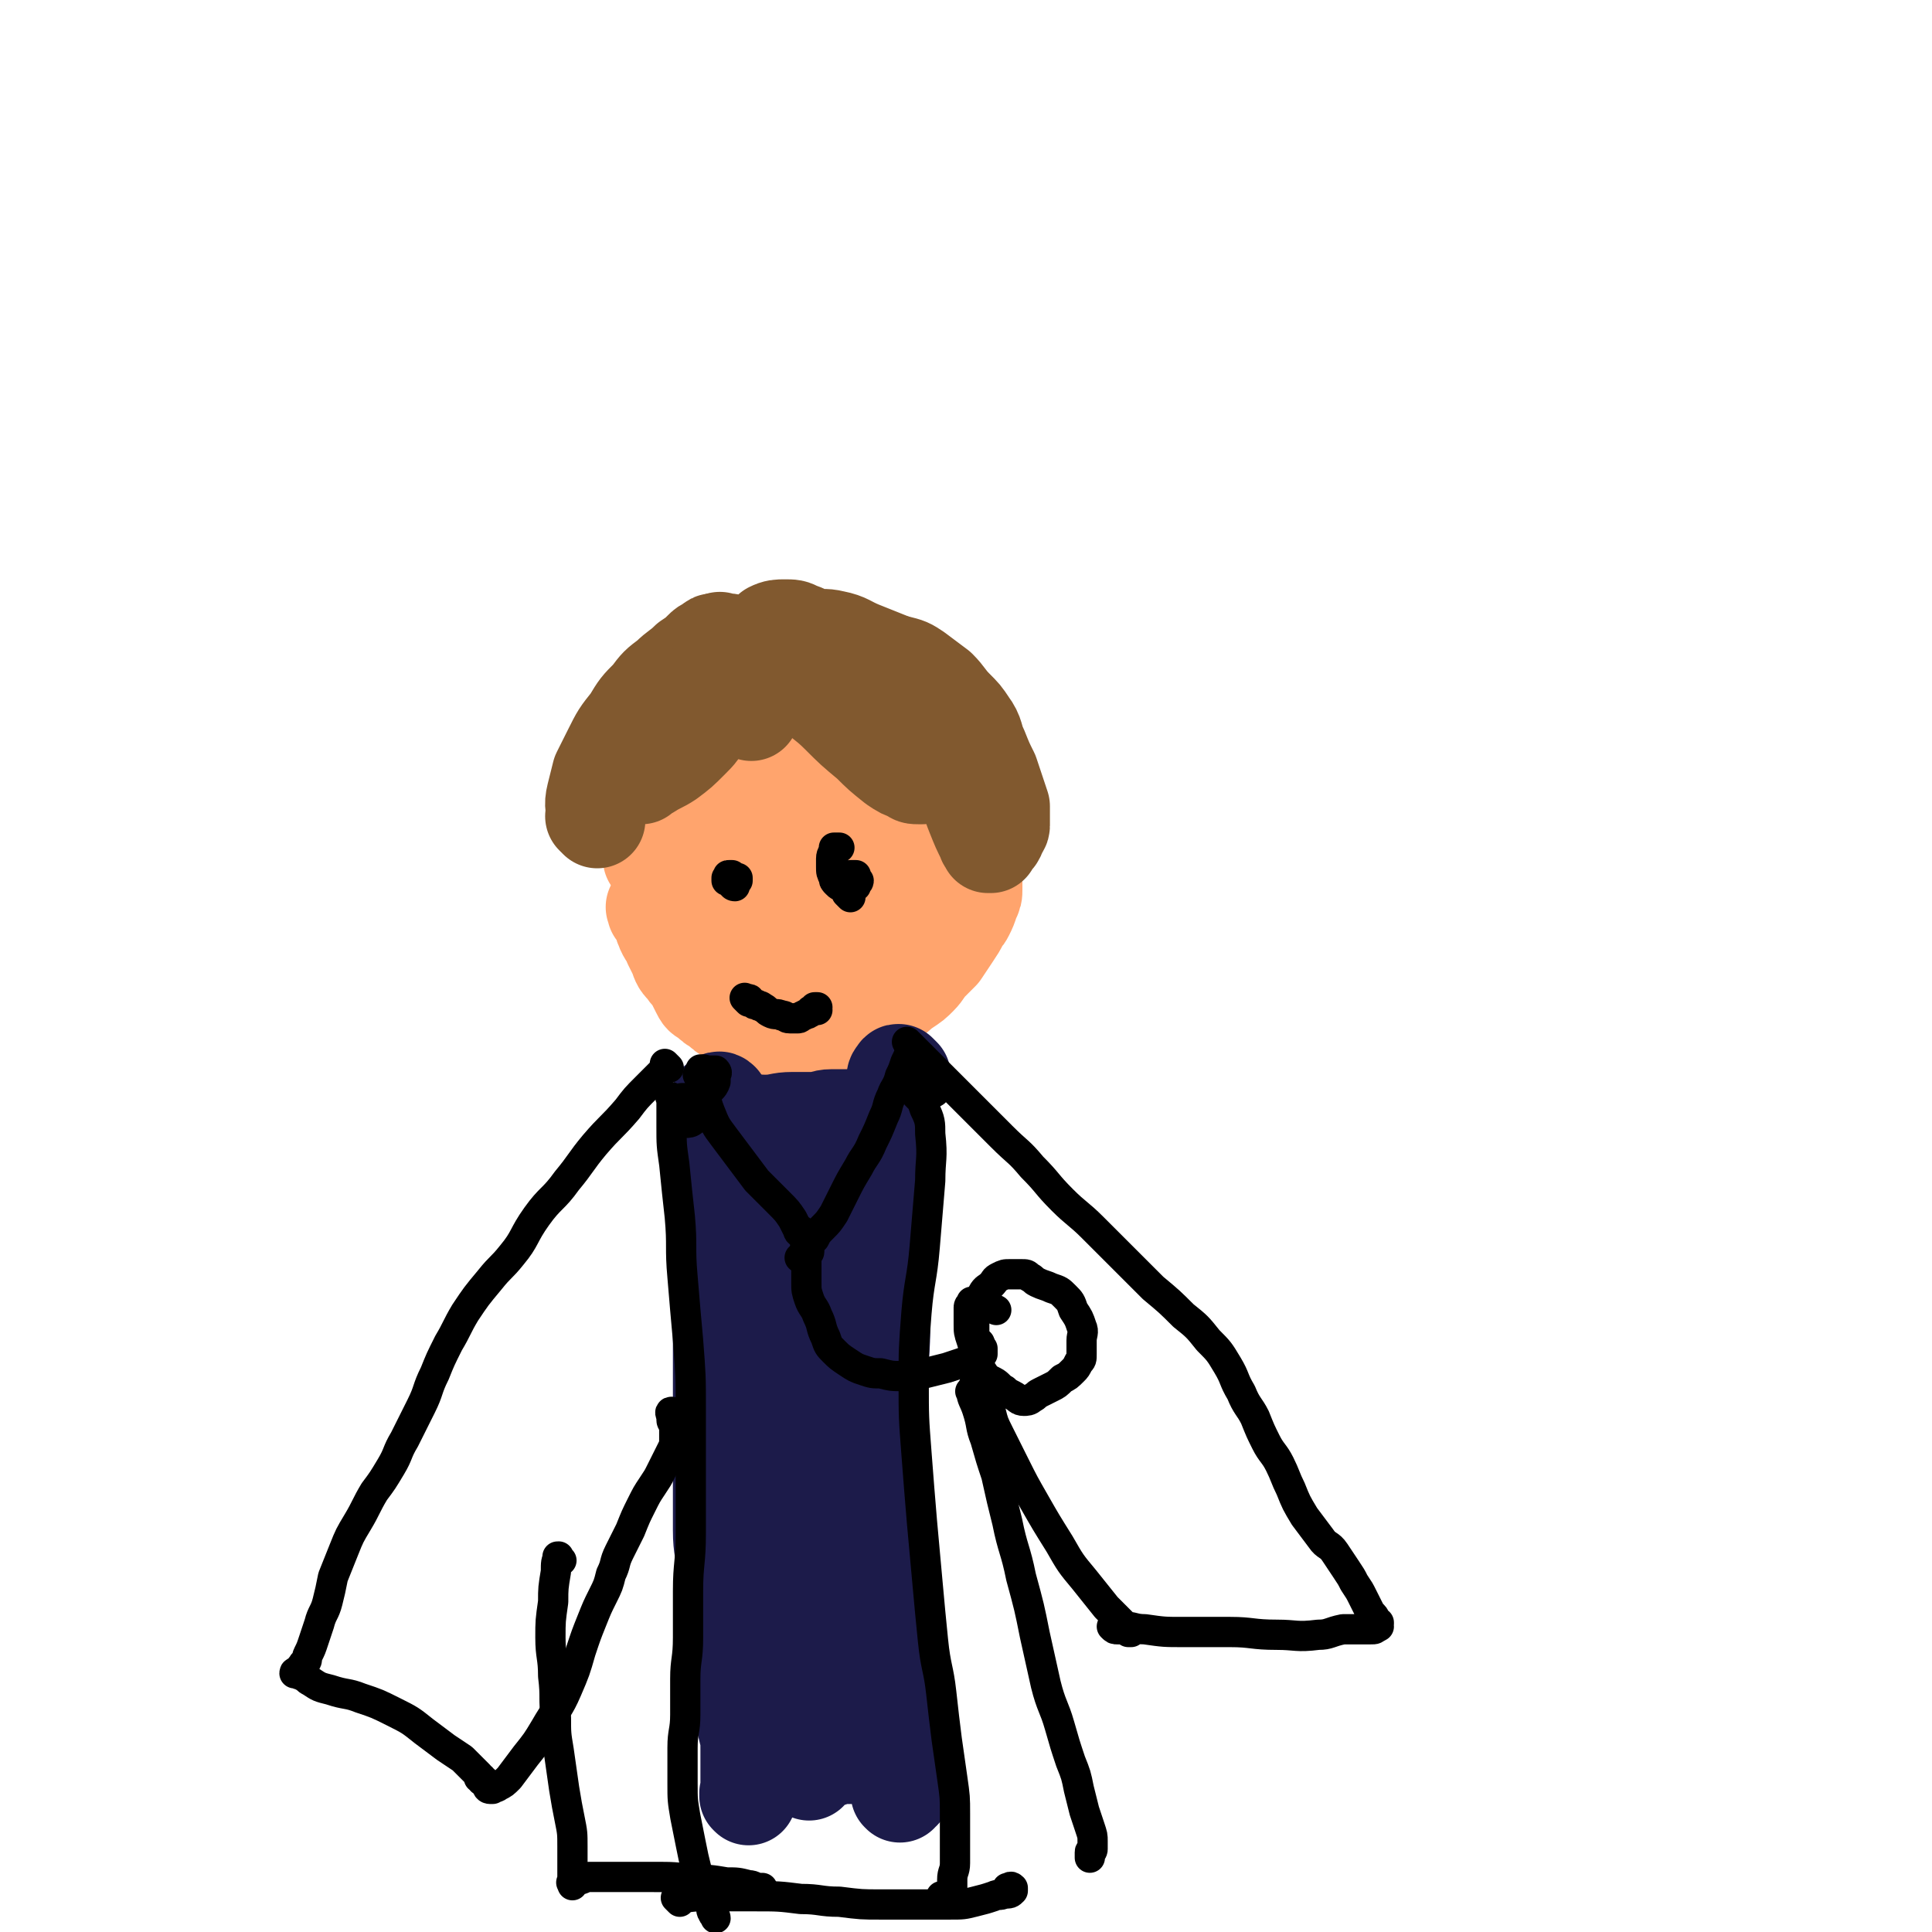 <svg viewBox='0 0 702 702' version='1.1' xmlns='http://www.w3.org/2000/svg' xmlns:xlink='http://www.w3.org/1999/xlink'><g fill='none' stroke='#FFA46D' stroke-width='35' stroke-linecap='round' stroke-linejoin='round'><path d='M239,331c-1,-1 -1,-1 -1,-1 -1,-1 0,0 0,0 0,0 0,0 0,0 0,0 0,0 0,0 -1,-1 0,0 0,0 0,0 0,0 0,0 0,0 0,0 0,0 -1,-1 0,0 0,0 0,0 0,1 0,1 1,1 1,1 2,2 1,2 0,2 1,4 1,3 2,3 3,6 1,2 1,2 2,4 1,3 1,3 3,5 1,2 2,2 3,4 1,2 1,2 2,4 1,2 1,2 3,3 2,2 2,2 4,3 2,2 2,2 4,3 2,1 2,1 4,2 3,1 2,1 5,2 3,1 3,1 5,1 3,1 3,1 6,1 4,0 4,-1 8,-1 3,0 3,0 6,0 2,0 2,0 4,-1 2,0 2,0 4,-1 2,-1 2,-1 3,-2 1,-1 1,-1 2,-2 2,-1 2,-1 4,-2 2,-1 2,-1 4,-2 2,-1 3,-1 5,-2 2,-1 2,-2 4,-3 3,-2 3,-2 5,-4 2,-2 2,-3 4,-5 2,-2 2,-2 4,-4 2,-3 2,-3 4,-6 2,-3 2,-3 3,-5 1,-2 1,-1 2,-3 1,-2 1,-2 2,-5 1,-2 1,-2 1,-4 0,-1 0,-1 0,-2 0,-2 0,-2 0,-3 0,-1 -1,0 -1,-1 0,0 0,-1 0,-1 0,0 0,0 0,0 0,0 0,0 0,-1 '/><path d='M238,313c-1,-1 -1,-1 -1,-1 -1,-1 0,0 0,0 0,0 0,0 0,0 0,0 -1,0 0,0 2,-2 3,-2 7,-3 3,-1 3,-1 5,-2 3,-2 3,-2 6,-4 3,-2 3,-2 6,-4 4,-3 4,-3 8,-6 3,-2 3,-2 6,-4 3,-2 3,-2 5,-3 1,-1 1,0 2,-1 1,0 1,0 1,-1 0,0 0,0 0,0 0,0 0,-1 0,-1 0,0 0,1 0,1 '/><path d='M286,281c-1,-1 -1,-1 -1,-1 -1,-1 0,0 0,0 0,0 0,0 0,0 0,0 0,0 0,0 -1,-1 0,0 0,0 5,4 5,4 10,7 6,4 6,4 12,8 7,4 7,4 13,8 5,3 5,3 10,5 4,2 4,1 8,2 3,1 3,1 6,2 1,0 1,1 2,1 0,0 1,0 1,0 0,0 0,0 0,0 0,0 0,0 0,0 -1,-1 0,0 0,0 0,0 0,0 0,-1 '/><path d='M266,317c-1,-1 -1,-1 -1,-1 -1,-1 0,0 0,0 0,0 0,0 0,0 0,0 0,0 0,0 -1,-1 0,0 0,0 0,0 0,0 0,0 0,0 0,0 0,0 -1,-1 0,0 0,0 1,3 1,3 2,6 1,5 1,5 2,10 1,5 1,5 3,9 1,4 1,4 3,8 1,3 1,3 3,5 2,2 2,2 5,3 2,0 2,0 4,-1 2,-2 3,-2 4,-4 2,-4 2,-4 3,-8 2,-6 2,-6 3,-12 1,-6 1,-6 1,-12 0,-4 0,-4 0,-8 0,-2 0,-2 -1,-3 0,-1 0,-1 -1,-1 -1,0 -2,-1 -3,0 -1,1 -1,2 -2,3 -1,2 -1,1 -2,3 -1,2 -2,2 -2,5 -1,4 0,4 0,8 1,5 1,5 2,9 2,5 1,5 4,9 2,3 2,3 5,5 2,2 3,2 5,2 2,0 2,-1 4,-2 2,-1 2,-1 4,-3 3,-3 3,-3 5,-6 2,-4 2,-4 3,-8 1,-2 1,-2 1,-4 '/><path d='M312,334c-1,-1 -1,-1 -1,-1 -1,-1 0,0 0,0 0,0 0,0 0,0 0,0 0,0 0,0 -1,-1 0,0 0,0 0,0 0,0 0,0 0,0 -1,0 0,0 0,-1 1,-1 3,-2 4,-2 3,-2 7,-4 2,-1 3,-1 5,-2 1,0 1,-1 2,-1 '/></g>
<g fill='none' stroke='#81592F' stroke-width='35' stroke-linecap='round' stroke-linejoin='round'><path d='M217,298c-1,-1 -1,-1 -1,-1 -1,-1 0,0 0,0 0,0 0,0 0,0 0,0 0,0 0,0 -1,-1 0,0 0,0 0,0 0,0 0,0 0,-4 -1,-4 0,-8 1,-4 1,-4 2,-8 2,-4 2,-4 4,-8 3,-6 3,-6 7,-11 3,-5 3,-5 7,-9 3,-4 3,-4 7,-7 3,-3 4,-3 7,-6 3,-2 3,-2 5,-4 1,-1 1,-1 3,-2 1,-1 1,-1 2,-1 0,0 0,0 0,0 0,1 0,1 0,1 1,1 2,1 2,2 1,1 0,2 0,3 0,4 0,4 -1,7 -1,4 -1,4 -2,8 -1,4 -1,4 -3,8 -2,4 -2,4 -5,7 -4,4 -4,4 -8,7 -3,2 -4,2 -7,4 -2,1 -2,1 -3,2 0,0 -1,0 -1,0 -1,0 -1,0 -1,0 0,0 0,0 0,0 0,-1 0,-1 1,-2 2,-2 3,-2 5,-4 5,-4 5,-4 10,-9 6,-6 6,-6 11,-11 5,-5 5,-5 10,-10 4,-3 4,-3 8,-6 2,-1 1,-2 3,-3 0,0 1,0 1,0 0,0 0,0 0,0 0,0 0,-1 0,0 -1,0 0,0 0,1 '/><path d='M263,234c-1,-1 -1,-1 -1,-1 -1,-1 0,0 0,0 0,0 0,0 0,0 0,0 0,0 0,0 -1,-1 0,0 0,0 0,0 0,0 0,0 0,0 -1,-1 0,0 2,0 3,0 7,1 3,1 3,1 5,2 5,2 5,1 9,3 4,1 4,1 8,3 4,2 4,2 8,4 4,2 4,3 7,5 3,2 4,2 7,4 4,3 4,3 7,6 3,3 3,3 5,6 2,3 2,4 4,7 2,3 1,3 3,5 1,2 1,2 2,3 0,0 1,0 1,0 0,0 -1,0 -1,0 -2,0 -2,0 -3,-1 -3,-1 -3,-1 -6,-3 -5,-4 -5,-4 -9,-8 -6,-5 -6,-5 -11,-10 -5,-5 -5,-4 -10,-9 -4,-4 -4,-4 -8,-8 -3,-3 -3,-3 -5,-5 -2,-2 -2,-2 -4,-4 -1,-1 -1,0 -1,-1 0,0 0,-1 0,-1 0,-1 1,0 1,-1 1,-1 1,-1 2,-2 2,-1 3,-1 5,-1 3,0 3,0 5,1 3,1 2,1 5,2 4,1 4,0 8,1 5,1 5,2 10,4 5,2 5,2 10,4 5,3 5,3 9,6 4,3 5,2 8,6 3,3 3,4 5,8 2,3 2,2 3,5 1,3 0,3 0,6 0,2 0,2 0,3 -1,2 -1,2 -2,4 -1,2 -1,2 -2,3 -1,1 -1,1 -1,2 0,0 0,0 0,0 '/><path d='M285,243c-1,-1 -1,-1 -1,-1 -1,-1 0,0 0,0 0,0 0,0 0,0 0,0 0,0 0,0 -1,-1 0,0 0,0 0,0 0,0 0,0 5,0 5,0 9,0 5,0 5,0 9,0 4,0 4,-1 8,-1 4,0 4,0 8,0 4,0 4,-1 8,0 4,1 4,1 7,3 4,3 4,3 8,6 3,3 3,4 6,7 3,3 3,3 5,6 3,4 2,5 4,9 2,5 2,5 4,9 1,3 1,3 2,6 1,3 1,3 2,6 0,2 0,2 0,4 0,2 0,2 0,3 0,1 -1,1 -1,2 -1,1 0,1 -1,2 0,1 -1,0 -1,1 -1,1 -1,1 -1,2 0,0 0,0 0,0 0,0 0,0 -1,0 0,-1 -1,-1 -1,-2 -2,-4 -2,-4 -4,-9 -2,-5 -2,-6 -3,-11 -1,-5 -1,-5 -2,-10 -1,-5 -1,-5 -3,-10 -2,-4 -2,-4 -5,-8 -2,-3 -2,-3 -5,-6 -3,-3 -3,-3 -6,-5 -3,-2 -3,-2 -6,-3 -3,-1 -3,-1 -6,-1 -3,0 -3,1 -6,2 -4,1 -4,0 -7,1 -3,1 -2,1 -5,2 -4,1 -4,1 -7,1 -3,0 -3,0 -6,1 -3,0 -3,0 -5,1 -3,1 -3,1 -5,2 -2,1 -2,1 -3,2 -1,1 -1,1 -1,2 0,1 0,2 0,3 '/></g>
<g fill='none' stroke='#1C1B4A' stroke-width='35' stroke-linecap='round' stroke-linejoin='round'><path d='M263,402c-1,-1 -1,-1 -1,-1 -1,-1 0,0 0,0 0,0 0,0 0,0 0,0 0,0 0,0 -1,-1 0,0 0,0 0,0 0,0 0,0 0,0 0,0 0,0 -1,-1 0,0 0,0 0,0 0,0 0,0 0,0 0,0 0,-1 0,0 0,0 0,0 0,0 0,0 0,0 -1,-1 -1,0 -1,0 0,1 0,2 0,3 0,4 -1,4 -1,7 0,6 0,6 0,12 0,7 0,7 1,14 0,7 1,7 1,13 0,7 0,7 0,13 0,8 0,8 0,15 0,8 0,8 0,15 0,8 0,8 0,16 0,9 0,9 0,17 0,9 0,9 0,17 0,7 0,7 0,14 0,7 1,7 1,13 1,8 0,8 1,15 1,6 1,6 2,11 1,6 0,6 1,12 1,5 1,5 2,10 1,6 1,6 2,11 1,4 1,4 1,8 0,4 0,4 0,7 0,2 0,2 0,4 0,2 0,2 0,4 0,1 0,1 0,1 0,0 0,0 0,0 0,0 0,0 0,0 -1,-1 0,0 0,0 0,0 0,1 0,1 0,0 0,0 0,0 0,0 0,0 0,0 -1,-1 0,0 0,0 0,0 0,0 0,0 '/><path d='M328,391c-1,-1 -1,-1 -1,-1 -1,-1 0,0 0,0 0,0 0,0 0,0 0,0 0,0 0,0 -1,-1 0,0 0,0 0,0 0,0 0,0 0,0 0,0 0,0 -1,-1 -1,0 -1,0 -1,1 -1,1 -1,3 -1,2 -1,2 -1,4 -1,7 -1,7 -1,13 -1,10 -1,10 -1,19 0,10 0,10 0,19 0,11 -1,11 -1,22 -1,12 0,12 -1,24 0,12 -1,12 -1,24 0,12 0,12 0,23 0,11 0,11 0,21 0,9 0,9 1,17 1,8 0,8 1,15 1,7 1,7 2,14 1,6 1,6 2,12 1,5 0,5 1,10 0,4 0,4 1,8 0,3 1,3 1,6 0,2 0,2 0,4 0,1 0,1 0,2 0,1 0,1 0,1 0,0 0,0 -1,0 0,0 0,0 0,0 0,0 0,-1 0,0 -1,0 0,0 0,1 0,0 0,0 0,0 0,0 0,0 0,0 -1,-1 0,0 0,0 '/><path d='M294,644c-1,-1 -1,-1 -1,-1 -1,-1 0,0 0,0 0,0 0,0 0,0 0,0 0,0 0,0 -1,-1 0,0 0,0 0,0 0,0 0,0 0,0 0,0 0,0 -1,-1 0,0 0,0 0,0 0,0 0,0 1,0 1,0 1,0 2,-1 1,-1 3,-2 2,-1 2,-1 5,-2 3,-1 4,-1 7,-1 4,-1 4,0 8,-1 3,0 3,-1 5,-1 2,0 2,1 3,1 0,0 1,0 1,0 0,0 0,0 0,0 0,1 0,1 0,1 '/><path d='M269,409c-1,-1 -1,-1 -1,-1 -1,-1 0,0 0,0 0,0 0,0 0,0 0,0 0,0 0,0 -1,-1 0,0 0,0 0,0 0,0 0,0 0,0 -1,0 0,0 4,-1 5,0 10,0 5,0 5,-1 10,-1 4,0 4,0 8,0 3,0 3,-1 6,-1 3,0 3,0 5,0 2,0 2,0 3,0 0,0 0,0 0,0 0,1 0,1 0,1 0,0 0,0 0,0 0,0 0,0 0,0 '/><path d='M291,418c-1,-1 -1,-1 -1,-1 -1,-1 0,0 0,0 0,0 0,0 0,0 -2,5 -3,4 -4,9 -4,12 -4,12 -6,23 -3,12 -3,12 -4,24 -1,15 -1,15 -1,30 0,15 0,15 1,30 1,14 2,14 4,28 2,12 1,12 3,23 1,10 1,10 3,19 1,6 1,6 2,11 0,4 0,4 0,8 0,2 1,2 1,3 0,0 0,0 0,0 1,0 1,0 1,-1 1,-3 1,-3 2,-6 2,-9 1,-9 2,-17 2,-14 3,-14 4,-28 1,-15 1,-15 1,-31 0,-13 0,-13 -1,-27 -1,-12 -1,-12 -3,-24 -2,-11 -3,-11 -5,-22 -2,-9 -2,-9 -4,-18 -1,-7 -2,-7 -2,-14 0,-5 1,-5 1,-9 0,-1 0,-1 0,-2 0,0 1,0 1,0 0,1 0,2 0,3 1,3 2,3 2,6 1,3 0,3 0,6 1,5 2,5 2,10 1,10 1,10 1,20 1,13 0,13 1,25 1,15 0,15 2,29 1,13 2,13 4,26 2,11 2,11 4,22 2,10 2,10 4,20 1,7 2,7 3,13 1,5 0,5 1,9 0,1 1,1 1,2 0,0 0,0 0,0 -1,0 -1,0 -1,-1 -1,-2 -1,-2 -2,-5 -2,-5 -2,-5 -3,-10 -3,-11 -3,-11 -5,-21 -2,-14 -2,-14 -3,-28 -2,-17 -2,-17 -3,-33 -1,-15 -1,-15 -1,-30 0,-12 0,-12 0,-23 0,-8 -1,-8 -1,-15 0,-4 0,-4 0,-7 0,-1 0,-1 0,-1 0,-1 0,-1 0,-1 0,-1 1,0 1,0 1,0 1,0 1,1 0,1 0,1 0,2 0,1 0,1 0,2 0,4 0,4 0,7 0,5 0,5 0,9 0,7 0,7 0,14 0,12 0,12 0,23 0,15 0,15 0,29 0,14 0,14 1,28 1,13 0,13 1,25 1,9 1,9 2,17 1,6 1,6 2,12 1,3 1,3 1,6 0,2 0,2 0,3 0,0 -1,0 -1,0 0,0 0,-1 0,-1 -1,-1 -2,0 -2,-1 -1,-1 0,-2 0,-3 0,-1 0,-1 0,-2 0,-1 0,-1 0,-1 '/></g>
<g fill='none' stroke='#000000' stroke-width='11' stroke-linecap='round' stroke-linejoin='round'><path d='M243,388c-1,-1 -1,-1 -1,-1 -1,-1 0,0 0,0 0,0 0,0 0,0 0,0 0,0 0,0 -1,-1 0,0 0,0 0,0 0,0 0,0 0,0 0,0 0,0 -1,-1 0,0 0,0 0,0 0,0 0,0 -1,1 0,1 -1,2 -1,1 -1,1 -2,2 -2,2 -2,2 -4,4 -4,4 -4,4 -7,8 -6,7 -6,6 -12,13 -5,6 -5,7 -10,13 -5,7 -6,6 -11,13 -5,7 -4,8 -9,14 -4,5 -4,4 -8,9 -5,6 -5,6 -9,12 -3,5 -3,6 -6,11 -3,6 -3,6 -5,11 -3,6 -2,6 -5,12 -3,6 -3,6 -6,12 -3,5 -2,5 -5,10 -3,5 -3,5 -6,9 -3,5 -3,6 -6,11 -3,5 -3,5 -5,10 -2,5 -2,5 -4,10 -1,5 -1,5 -2,9 -1,4 -2,4 -3,8 -1,3 -1,3 -2,6 -1,3 -1,3 -2,5 -1,2 0,2 -1,3 0,1 -1,0 -1,1 -1,1 -1,1 -1,2 0,0 0,0 0,0 0,1 0,1 0,1 0,0 -1,0 -1,0 0,0 0,0 0,0 0,0 0,0 -1,0 0,-1 1,0 1,0 0,0 0,0 0,0 1,1 1,0 2,1 2,1 1,1 3,2 3,2 3,2 7,3 6,2 6,1 11,3 6,2 6,2 12,5 6,3 6,3 11,7 4,3 4,3 8,6 3,2 3,2 6,4 2,2 2,2 4,4 1,1 1,1 2,2 0,0 0,1 0,1 0,0 1,0 1,0 0,0 0,0 0,0 0,1 0,1 0,1 0,0 1,0 1,0 1,1 0,1 1,2 0,1 1,1 1,1 0,0 0,0 0,0 1,0 1,0 1,0 0,0 0,0 0,0 0,0 -1,0 0,0 0,-1 1,0 2,-1 2,-1 2,-1 4,-3 3,-4 3,-4 6,-8 4,-5 4,-5 7,-10 4,-7 5,-7 8,-14 3,-7 3,-7 5,-14 2,-6 2,-6 4,-11 2,-5 2,-5 4,-9 2,-4 2,-4 3,-8 2,-4 1,-4 3,-8 2,-4 2,-4 4,-8 2,-5 2,-5 4,-9 2,-4 2,-4 4,-7 2,-3 2,-3 3,-5 1,-2 1,-2 2,-4 1,-2 1,-2 2,-4 1,-2 1,-2 1,-4 0,-2 0,-2 0,-4 0,-2 -1,-2 -1,-3 0,0 0,-1 0,-1 0,-1 0,-1 0,-1 0,0 0,0 0,0 0,0 0,-1 0,-1 -1,0 0,1 0,2 '/><path d='M204,567c-1,-1 -1,-1 -1,-1 -1,-1 0,0 0,0 0,0 0,0 0,0 0,0 0,0 0,0 -1,-1 0,0 0,0 0,0 0,0 0,0 0,0 0,-1 0,0 -1,1 -1,2 -1,5 -1,6 -1,6 -1,11 -1,7 -1,7 -1,13 0,7 1,7 1,14 1,8 0,8 1,15 0,6 0,6 1,12 1,7 1,7 2,14 1,6 1,6 2,11 1,5 1,5 1,10 0,4 0,4 0,7 0,2 0,2 0,4 0,1 0,1 0,1 0,1 0,1 0,2 0,0 0,0 0,0 0,0 0,-1 0,-1 -1,0 0,0 0,1 0,0 0,0 0,0 0,-1 0,-1 0,-2 0,0 0,0 0,0 1,0 1,0 2,0 0,0 0,0 0,0 0,0 0,0 0,0 2,0 2,-1 4,-1 5,0 5,0 9,0 7,0 7,0 14,0 8,0 8,0 15,1 6,0 6,0 12,1 4,0 4,0 8,1 2,0 2,1 4,1 1,0 1,0 1,0 0,0 0,0 0,0 0,0 0,0 -1,0 -1,0 -1,0 -1,0 0,0 0,0 0,0 '/><path d='M331,380c-1,-1 -1,-1 -1,-1 -1,-1 0,0 0,0 0,0 0,0 0,0 0,0 0,0 0,0 -1,-1 0,0 0,0 0,0 0,0 0,0 0,0 -1,-1 0,0 1,1 2,2 4,4 5,5 5,5 9,9 5,5 5,5 9,9 6,6 6,6 12,12 6,6 6,5 11,11 6,6 5,6 11,12 5,5 6,5 11,10 6,6 6,6 12,12 5,5 5,5 10,10 6,5 6,5 11,10 5,4 5,4 9,9 4,4 4,4 7,9 3,5 2,5 5,10 2,5 3,5 5,9 2,5 2,5 4,9 2,4 3,4 5,8 2,4 2,5 4,9 2,5 2,5 5,10 3,4 3,4 6,8 2,3 3,2 5,5 2,3 2,3 4,6 2,3 2,3 3,5 2,3 2,3 3,5 1,2 1,2 2,4 1,2 1,2 2,3 1,1 0,1 1,2 0,1 1,1 1,1 0,0 0,0 0,0 0,0 0,-1 0,0 -1,0 0,0 0,1 0,0 0,0 0,0 -2,1 -1,1 -3,1 -2,0 -2,0 -4,0 -3,0 -3,0 -6,0 -5,1 -5,2 -9,2 -8,1 -8,0 -15,0 -9,0 -9,-1 -17,-1 -9,0 -9,0 -17,0 -7,0 -7,0 -14,-1 -4,0 -4,-1 -8,-1 -2,0 -2,0 -3,0 -1,0 -1,0 -1,0 0,0 0,0 0,0 1,1 1,1 2,1 1,0 1,0 2,0 1,0 1,0 1,0 1,0 1,1 1,1 0,0 0,0 0,0 1,0 1,0 1,0 0,0 0,0 0,0 0,0 0,0 0,0 -1,-1 0,0 0,0 -1,-1 -2,-2 -3,-3 -3,-3 -3,-3 -6,-6 -4,-5 -4,-5 -8,-10 -5,-6 -5,-6 -9,-13 -5,-8 -5,-8 -9,-15 -4,-7 -4,-7 -7,-13 -3,-6 -3,-6 -6,-12 -2,-4 -2,-4 -3,-8 -1,-3 -1,-3 -2,-6 0,-1 0,-1 -1,-2 0,-1 -1,-1 -1,-1 -1,0 -1,0 -1,-1 0,0 0,0 0,0 0,0 0,0 -1,0 0,-1 1,0 1,0 0,0 0,0 0,0 0,0 1,0 1,0 1,1 1,1 2,2 '/><path d='M354,507c-1,-1 -1,-1 -1,-1 -1,-1 0,0 0,0 0,0 0,0 0,0 0,0 0,0 0,0 -1,-1 0,0 0,0 0,0 0,0 0,0 0,0 -1,-1 0,0 0,2 1,3 2,6 2,6 1,6 3,11 2,7 2,7 4,13 2,9 2,9 4,17 2,10 3,10 5,20 3,11 3,11 5,21 2,9 2,9 4,18 2,8 3,8 5,15 2,7 2,7 4,13 2,5 2,5 3,10 1,4 1,4 2,8 1,3 1,3 2,6 1,3 1,3 1,5 0,2 0,2 0,3 0,1 -1,0 -1,1 0,1 0,1 0,2 0,0 0,0 0,0 '/><path d='M247,691c-1,-1 -1,-1 -1,-1 -1,-1 0,0 0,0 0,0 0,0 0,0 0,0 0,0 0,0 -1,-1 0,0 0,0 0,0 0,0 0,0 6,-1 6,-1 12,-1 8,0 8,0 16,0 9,0 9,0 17,1 7,0 7,1 14,1 8,1 8,1 15,1 8,0 8,0 15,0 5,0 5,0 10,0 5,0 5,0 9,-1 4,-1 4,-1 7,-2 2,-1 2,0 4,-1 2,0 2,0 3,-1 0,0 0,0 0,0 0,0 0,0 0,-1 0,0 0,0 0,0 0,0 0,0 0,0 -1,-1 -1,0 -1,0 0,0 0,0 0,0 0,0 0,0 -1,0 '/><path d='M245,400c-1,-1 -1,-1 -1,-1 -1,-1 0,0 0,0 0,0 0,0 0,0 0,0 0,0 0,0 -1,-1 0,0 0,0 0,0 0,0 0,0 0,0 0,0 0,0 -1,-1 0,0 0,0 0,5 0,5 0,10 0,7 0,7 1,14 1,10 1,10 2,19 1,11 0,11 1,22 1,12 1,12 2,23 1,13 1,13 1,25 0,12 0,12 0,23 0,11 0,11 0,22 0,11 -1,11 -1,21 0,9 0,9 0,17 0,8 -1,8 -1,15 0,7 0,7 0,13 0,6 -1,6 -1,12 0,7 0,7 0,13 0,6 0,6 1,12 1,5 1,5 2,10 1,5 1,5 2,9 1,4 2,4 3,7 1,3 1,3 2,6 1,2 0,2 1,3 0,1 1,1 1,2 0,0 0,0 0,0 0,0 0,0 0,0 '/><path d='M329,393c-1,-1 -1,-1 -1,-1 -1,-1 0,0 0,0 0,0 0,0 0,0 0,0 0,0 0,0 -1,-1 0,0 0,0 0,0 0,0 0,0 0,0 0,0 0,0 -1,-1 0,0 0,0 1,1 1,2 2,3 1,2 2,1 3,3 2,2 2,2 3,5 2,4 2,5 2,9 1,9 0,9 0,17 -1,12 -1,12 -2,24 -1,12 -2,12 -3,24 -1,13 -1,13 -1,25 0,13 0,13 1,26 1,13 1,13 2,25 1,11 1,11 2,22 1,11 1,11 2,21 1,10 2,10 3,19 1,9 1,9 2,17 1,7 1,7 2,14 1,7 1,7 1,13 0,5 0,5 0,10 0,4 0,4 0,8 0,3 -1,3 -1,6 0,2 0,2 0,3 0,2 0,2 0,3 0,1 -1,1 -1,2 0,0 0,0 0,0 -1,-1 -1,-1 -1,-1 -1,-1 -1,-1 -2,-1 '/><path d='M255,392c-1,-1 -1,-1 -1,-1 -1,-1 0,0 0,0 0,0 0,0 0,0 0,0 0,0 0,0 -1,-1 0,0 0,0 0,0 0,0 0,0 0,0 -1,-1 0,0 0,0 0,1 1,3 2,5 1,5 3,10 2,5 2,5 5,9 3,4 3,4 6,8 3,4 3,4 6,8 4,4 4,4 8,8 3,3 3,3 5,6 1,2 1,2 2,4 0,1 1,1 1,1 0,0 0,0 0,0 0,0 0,0 0,0 -1,-1 0,0 0,0 0,0 0,0 0,-1 '/><path d='M332,382c-1,-1 -1,-1 -1,-1 -1,-1 0,0 0,0 0,0 0,0 0,0 0,0 0,0 0,0 -1,-1 0,0 0,0 0,0 0,0 0,0 0,0 0,0 0,0 -1,-1 0,0 0,0 0,0 0,0 0,0 -1,3 -1,3 -2,5 -1,3 -1,3 -2,5 -1,4 -2,4 -3,7 -2,4 -1,4 -3,8 -2,5 -2,5 -4,9 -2,5 -3,5 -5,9 -3,5 -3,5 -5,9 -2,4 -2,4 -4,8 -2,3 -2,3 -4,5 -2,2 -2,2 -3,4 -2,2 -2,2 -3,4 -1,1 0,1 -1,2 0,1 0,1 -1,1 0,0 0,0 0,0 0,0 -1,0 0,0 0,-1 0,0 1,0 1,0 1,-1 2,-2 '/><path d='M256,390c-1,-1 -1,-1 -1,-1 -1,-1 0,0 0,0 0,0 0,0 0,0 0,0 0,0 0,0 -1,-1 0,0 0,0 0,0 0,0 0,0 0,0 -1,0 0,0 0,-1 1,0 3,0 1,0 2,0 2,0 1,1 0,1 0,2 0,1 0,1 0,2 -1,3 -2,2 -3,5 -1,2 -1,3 -2,5 -1,2 -1,3 -3,4 -1,1 -2,1 -3,1 -1,0 -1,0 -1,0 -2,-1 -1,-1 -2,-3 -1,-1 -1,-2 -1,-3 0,-1 1,0 1,-1 0,0 0,-1 0,-1 1,-1 1,-1 3,-1 1,0 2,0 3,0 2,0 2,0 3,0 '/><path d='M337,388c-1,-1 -1,-1 -1,-1 -1,-1 0,0 0,0 0,0 0,0 0,0 0,0 0,0 0,0 -1,-1 0,0 0,0 0,0 0,0 0,0 0,0 0,0 0,0 -1,-1 0,0 0,0 0,0 0,0 -1,0 0,0 0,0 0,0 0,1 0,1 0,1 0,1 1,1 1,1 1,1 1,1 2,2 1,1 0,2 1,3 0,1 1,1 1,2 0,1 -1,1 -1,1 0,0 0,0 0,0 -2,0 -2,0 -3,0 -1,0 -1,0 -2,0 -1,-1 -1,-1 -2,-2 -1,-1 -1,0 -1,-1 0,-1 0,-1 0,-2 0,-1 0,-1 0,-1 0,-1 0,-1 0,-1 1,0 1,0 2,0 '/><path d='M294,454c-1,-1 -1,-1 -1,-1 -1,-1 0,0 0,0 0,0 0,0 0,0 0,0 0,0 0,0 -1,-1 0,0 0,0 0,0 0,0 0,0 0,0 0,-1 0,0 -1,0 0,1 0,2 0,2 0,2 0,3 0,2 0,2 0,3 0,3 0,3 0,5 0,3 0,3 1,6 1,3 2,3 3,6 2,4 1,4 3,8 1,3 1,3 3,5 2,2 2,2 5,4 3,2 3,2 6,3 3,1 3,1 6,1 4,1 4,1 8,1 4,0 4,0 8,-1 4,-1 4,-1 8,-2 3,-1 3,-1 6,-2 2,-1 2,-1 4,-1 1,0 1,0 2,0 0,0 0,-1 0,-1 0,-1 1,-1 1,-1 0,0 0,0 0,0 0,-1 0,-1 0,-1 0,0 0,0 0,0 0,0 0,0 0,-1 '/><path d='M356,488c-1,-1 -1,-1 -1,-1 -1,-1 0,0 0,0 0,0 0,0 0,0 0,0 0,0 0,0 -1,-1 0,0 0,0 0,0 0,0 0,0 0,0 0,0 0,0 -1,-1 -1,-1 -1,-2 0,-2 0,-2 0,-3 0,-2 0,-2 0,-4 0,-2 0,-2 1,-4 1,-2 1,-2 2,-4 1,-2 2,-2 3,-3 2,-2 1,-2 3,-3 2,-1 2,-1 4,-1 2,0 2,0 4,0 2,0 2,0 3,1 2,1 1,1 3,2 2,1 3,1 5,2 3,1 3,1 5,3 2,2 2,2 3,5 2,3 2,3 3,6 1,2 0,3 0,5 0,3 0,3 0,5 0,2 0,2 -1,3 -1,2 -1,2 -2,3 -2,2 -2,2 -4,3 -2,2 -2,2 -4,3 -2,1 -2,1 -4,2 -2,1 -1,1 -3,2 -1,1 -2,1 -3,1 -2,0 -2,-1 -4,-2 -2,-1 -2,-1 -3,-2 -2,-1 -2,-2 -4,-3 -2,-1 -2,-1 -3,-2 -2,-3 -2,-3 -3,-6 -1,-3 -1,-4 -2,-7 -1,-3 -1,-3 -1,-6 0,-3 0,-3 0,-6 0,-1 1,-1 1,-2 0,0 0,0 0,0 1,0 1,0 1,0 2,0 2,0 4,1 2,1 2,1 4,2 '/><path d='M309,326c-1,-1 -1,-1 -1,-1 -1,-1 0,0 0,0 0,0 0,0 0,0 0,0 0,0 0,0 -1,-1 0,0 0,0 0,0 0,0 0,0 0,0 0,0 0,0 -1,-1 0,0 0,0 0,0 0,0 0,0 0,-2 0,-2 0,-3 0,-1 0,-1 0,-2 0,-1 1,-1 1,-2 0,0 0,0 0,0 1,0 1,0 1,0 1,0 1,0 1,0 0,0 0,1 0,1 0,1 1,1 1,1 0,1 -1,0 -1,1 0,0 0,1 0,1 -1,0 -1,0 -2,0 -1,0 -1,0 -2,0 -2,0 -2,0 -3,-1 -1,-1 -1,-1 -1,-2 -1,-2 -1,-2 -1,-4 0,-2 0,-2 0,-3 0,-2 1,-2 1,-3 0,0 0,-1 0,-1 1,0 1,0 2,0 '/><path d='M267,321c-1,-1 -1,-1 -1,-1 -1,-1 0,0 0,0 0,0 0,0 0,0 0,0 0,0 0,0 -1,-1 0,0 0,0 0,0 0,0 0,0 0,0 0,0 0,0 -1,-1 0,0 0,0 0,0 0,0 0,0 1,0 0,-1 1,-1 0,0 1,0 1,0 0,0 0,1 0,1 0,0 0,0 0,0 0,0 0,-1 0,0 -1,0 -1,1 -1,2 -1,0 -1,-1 -1,-1 -1,0 -1,-1 -1,-1 0,0 -1,0 -1,0 0,0 0,0 0,-1 0,0 0,0 0,0 1,-1 0,-1 1,-1 0,0 1,0 1,0 '/><path d='M272,364c-1,-1 -1,-1 -1,-1 -1,-1 0,0 0,0 0,0 0,0 0,0 0,0 0,0 0,0 -1,-1 0,0 0,0 0,0 0,0 0,0 0,0 0,0 0,0 -1,-1 0,0 0,0 0,0 0,0 0,0 1,0 1,0 1,0 1,0 0,1 1,1 1,1 1,1 2,1 1,1 1,0 2,1 2,1 1,1 3,2 2,1 2,0 4,1 2,0 1,1 3,1 2,0 2,0 3,0 1,0 1,-1 2,-1 1,-1 1,0 2,-1 1,0 0,-1 1,-1 1,0 1,0 2,0 0,0 -1,-1 -1,-1 0,0 1,0 1,0 0,0 0,0 0,0 0,0 0,0 0,0 '/></g>
</svg>